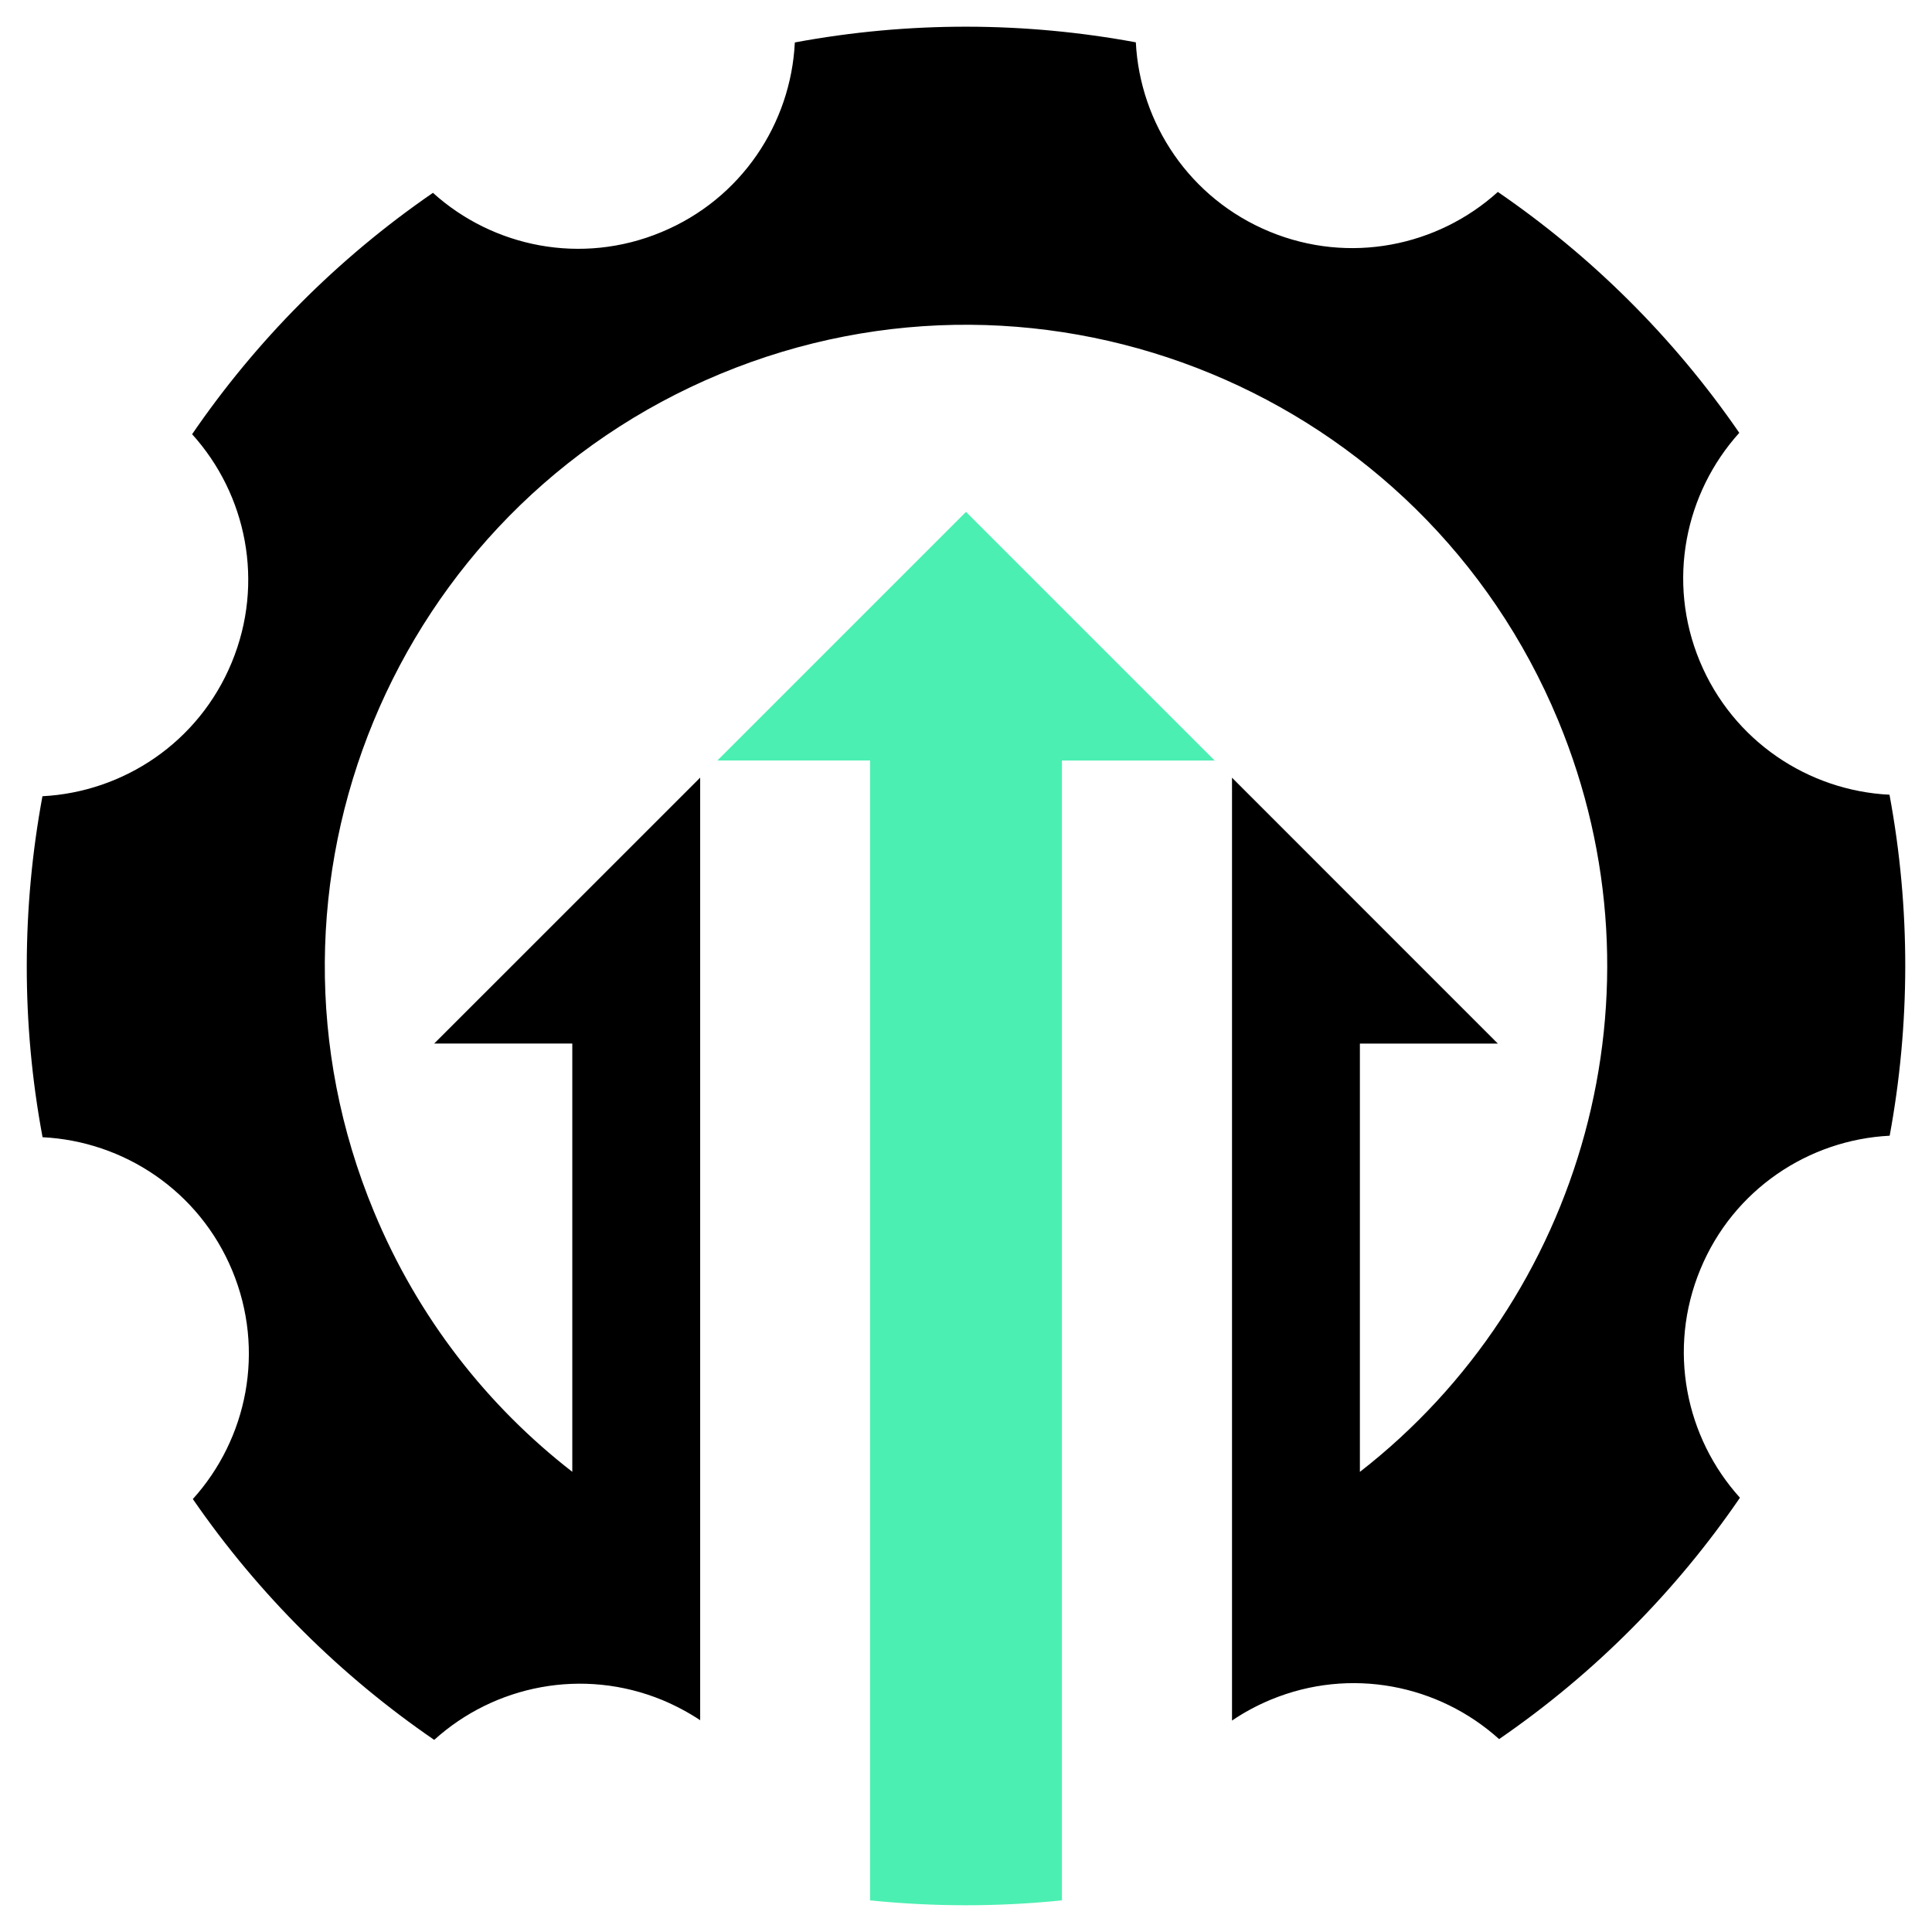 <?xml version="1.0" encoding="utf-8"?>
<!-- Generator: Adobe Illustrator 16.0.0, SVG Export Plug-In . SVG Version: 6.00 Build 0)  -->
<!DOCTYPE svg PUBLIC "-//W3C//DTD SVG 1.1//EN" "http://www.w3.org/Graphics/SVG/1.1/DTD/svg11.dtd">
<svg version="1.1" id="Calque_1" xmlns="http://www.w3.org/2000/svg" xmlns:xlink="http://www.w3.org/1999/xlink" x="0px" y="0px"
	 width="32px" height="32px" viewBox="0 0 32 32" enable-background="new 0 0 32 32" xml:space="preserve">
<g>
	<path fill-rule="evenodd" clip-rule="evenodd" fill="#4BEFB2" d="M16,8.478l4.119,4.119h-2.53v13.905v4.796v0.178
		c-1.065,0.109-2.13,0.107-3.178,0v-0.177V26.5V12.596h-2.529L16,8.478z"/>
	<path fill-rule="evenodd" clip-rule="evenodd" d="M7.171,3.194C5.58,4.288,4.237,5.651,3.182,7.192
		c0.901,0.995,1.204,2.458,0.656,3.781c-0.547,1.324-1.794,2.146-3.135,2.215c-0.34,1.837-0.353,3.75,0.002,5.648
		c1.342,0.066,2.592,0.886,3.142,2.209c0.549,1.323,0.248,2.787-0.653,3.784c1.096,1.59,2.457,2.932,3.998,3.989
		c0.995-0.901,2.458-1.205,3.783-0.658c0.221,0.093,0.429,0.204,0.622,0.332v-1.915v-0.918v-8.375v-4.404l-4.405,4.404h2.287v7.094
		c-1.405-1.091-2.556-2.549-3.285-4.309C3.945,14.655,6.515,8.442,11.93,6.193c5.416-2.248,11.628,0.32,13.877,5.736
		c1.875,4.517,0.398,9.587-3.283,12.45v-7.094h2.285l-4.403-4.404v4.404v8.375v0.918v1.92c0.197-0.134,0.412-0.25,0.64-0.345
		c1.323-0.549,2.787-0.248,3.784,0.652c1.591-1.094,2.934-2.456,3.989-3.998c-0.901-0.996-1.204-2.458-0.656-3.782
		c0.546-1.324,1.794-2.146,3.136-2.214c0.339-1.838,0.35-3.75-0.003-5.648c-1.342-0.066-2.592-0.887-3.142-2.21
		c-0.55-1.323-0.247-2.786,0.654-3.784c-1.095-1.591-2.457-2.933-3.999-3.99c-0.995,0.901-2.459,1.205-3.782,0.657
		c-1.323-0.547-2.146-1.794-2.214-3.135c-1.837-0.34-3.749-0.351-5.648,0.002c-0.065,1.342-0.885,2.592-2.209,3.141
		C9.632,4.396,8.168,4.095,7.171,3.194"/>
</g>
</svg>
